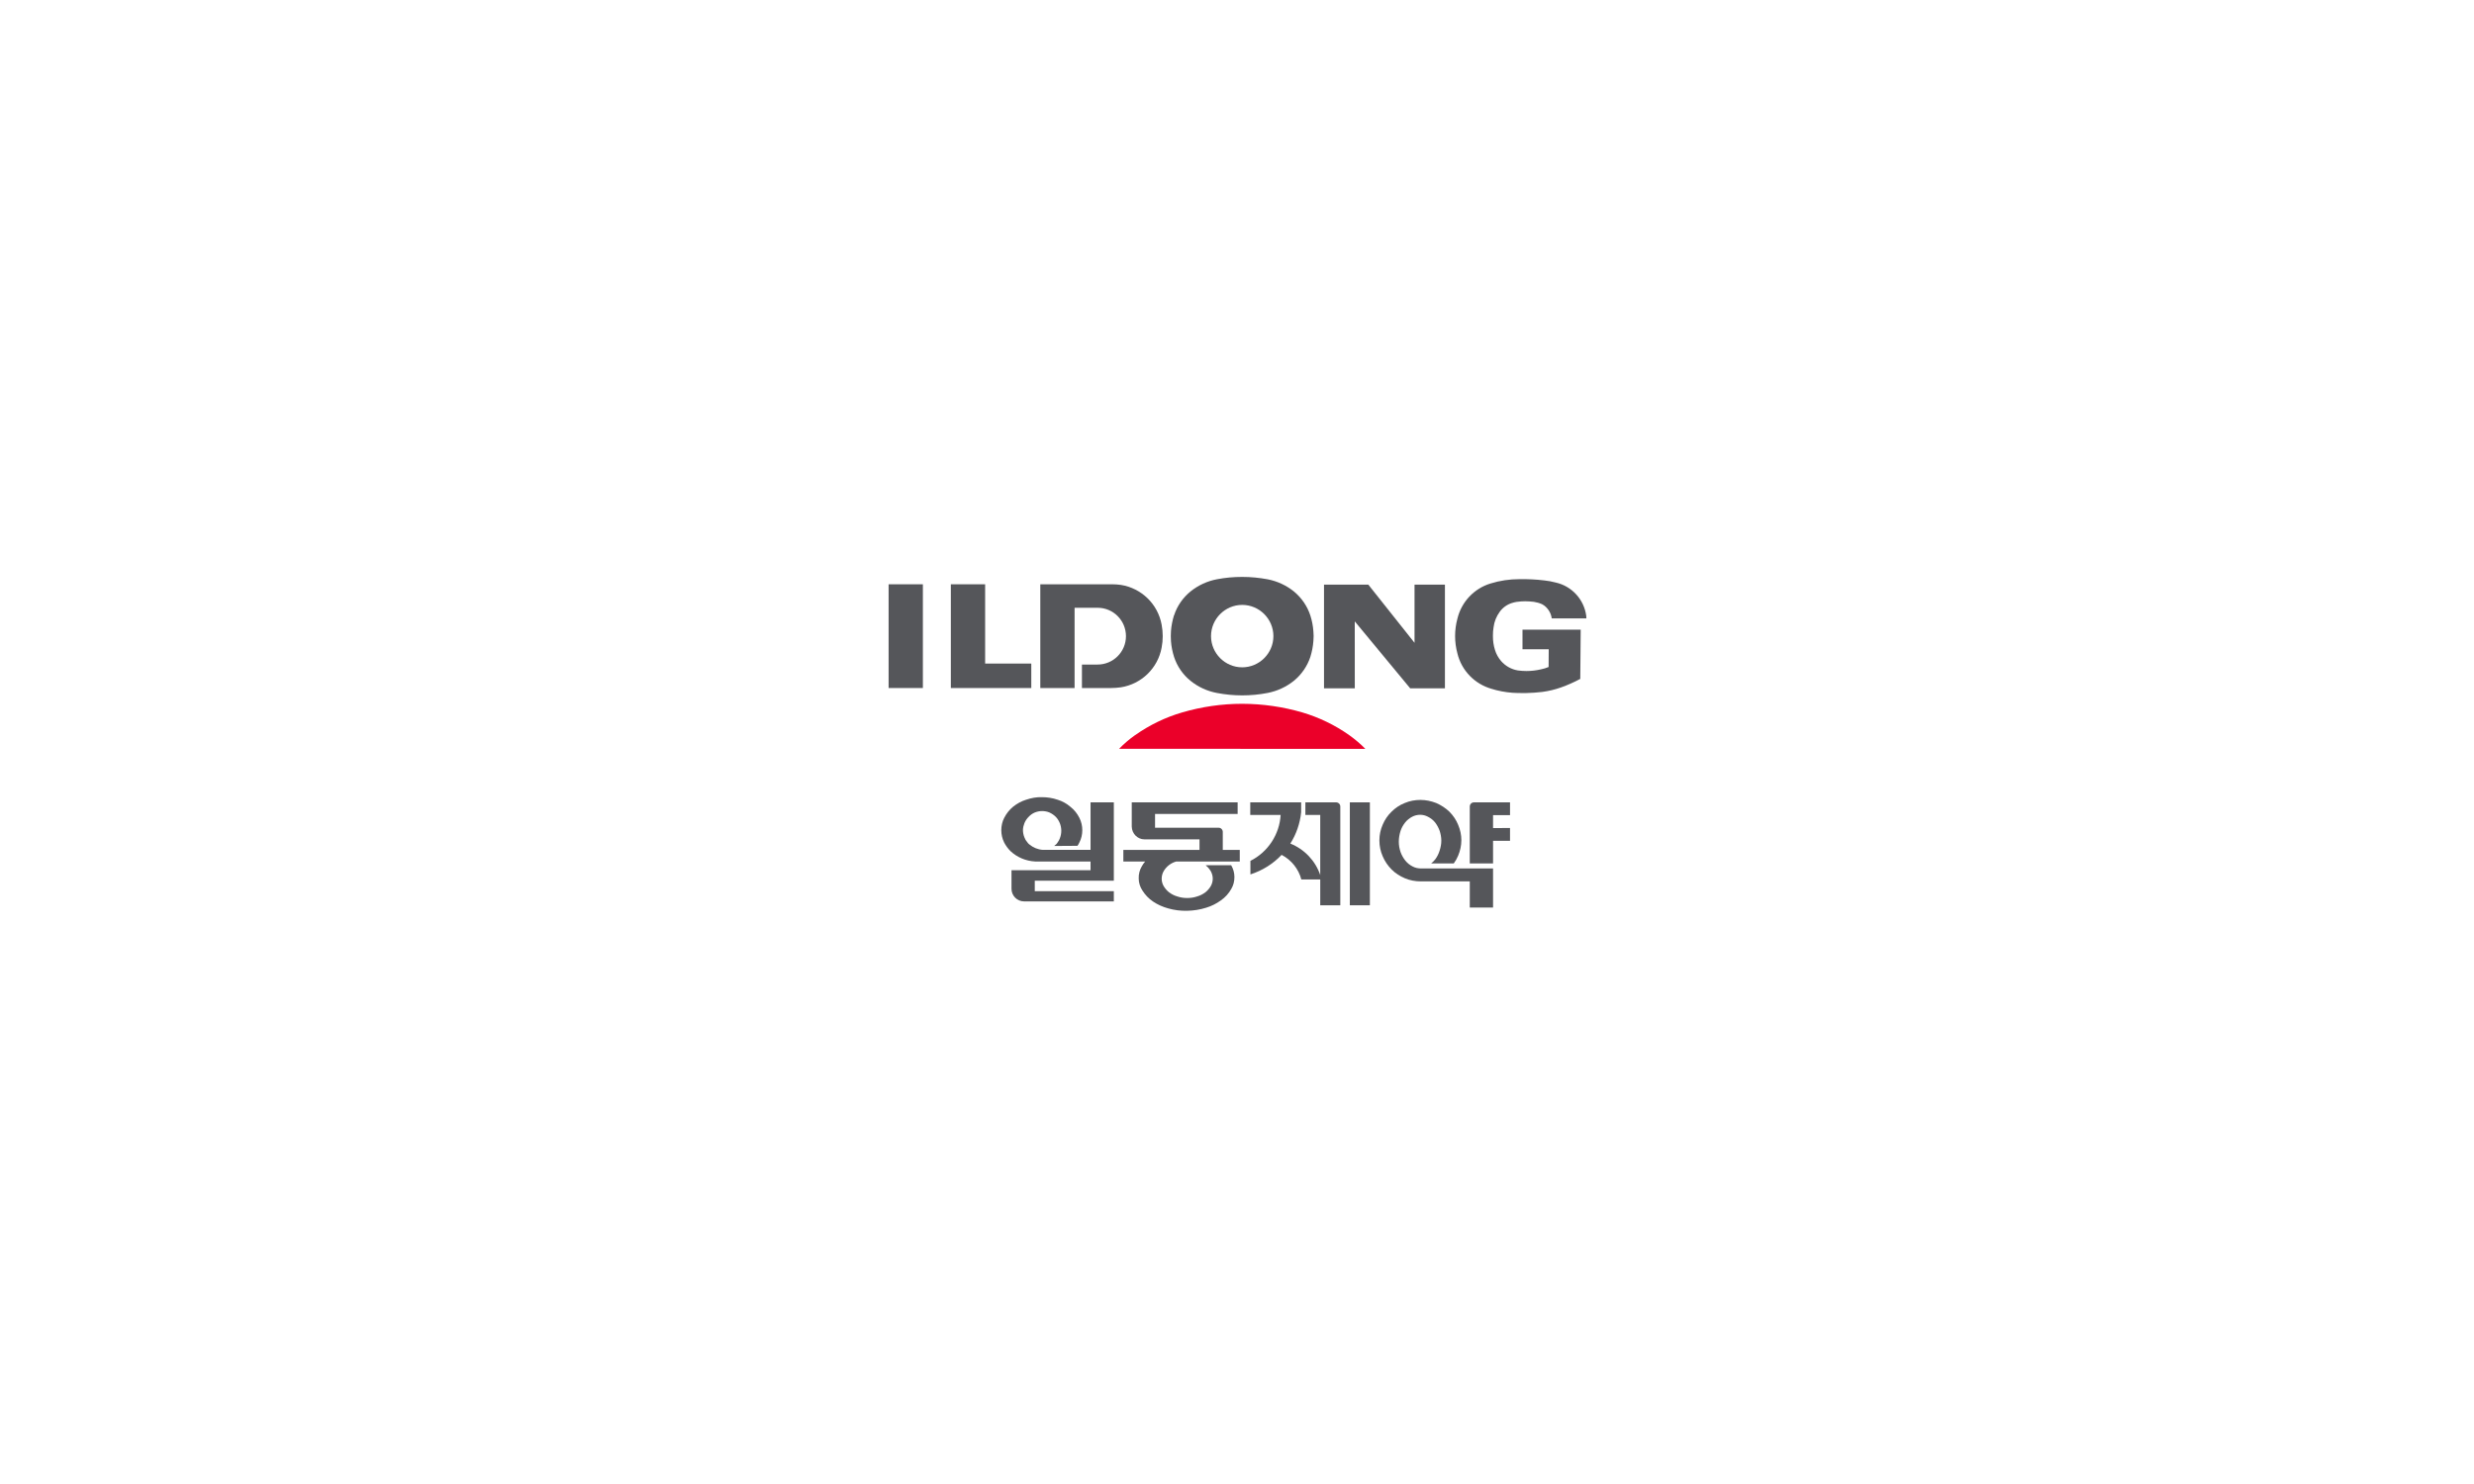 <?xml version="1.0" encoding="utf-8"?>
<!-- Generator: Adobe Illustrator 16.0.3, SVG Export Plug-In . SVG Version: 6.00 Build 0)  -->
<!DOCTYPE svg PUBLIC "-//W3C//DTD SVG 1.1//EN" "http://www.w3.org/Graphics/SVG/1.1/DTD/svg11.dtd">
<svg version="1.1" xmlns="http://www.w3.org/2000/svg" xmlns:xlink="http://www.w3.org/1999/xlink" x="0px" y="0px" width="400px"
	 height="240.001px" viewBox="0 0 400 240.001" enable-background="new 0 0 400 240.001" xml:space="preserve">
<g id="Layer_1">
	<g>
		<path fill="#EB0029" d="M183.541,118.877c-0.936,0.664-1.801,1.393-2.606,2.223l39.812,0.008
			c-0.792-0.816-1.664-1.543-2.592-2.209c-2.309-1.635-4.871-2.871-7.579-3.678c-3.143-0.914-6.405-1.393-9.741-1.4
			c-3.279,0-6.536,0.471-9.692,1.393c-2.723,0.795-5.279,2.029-7.623,3.686L183.541,118.877z"/>
		<path fill="#55565A" d="M256.487,100.014c0-0.021,0-0.043,0-0.063c0-0.123-0.014-0.244-0.021-0.365
			c-0.364-2.648-2.328-4.793-4.937-5.377c-0.621-0.166-1.249-0.281-1.871-0.344c-1.313-0.158-2.649-0.221-3.986-0.201
			c-1.584,0-3.17,0.229-4.698,0.707c-2.657,0.814-4.68,2.971-5.336,5.678c-0.5,1.844-0.5,3.787,0,5.631
			c0.671,2.77,2.801,4.963,5.564,5.732c0.242,0.08,0.484,0.131,0.713,0.203c1.165,0.291,2.344,0.449,3.536,0.463l1.266,0.006
			c0.898-0.02,1.8-0.078,2.655-0.184c1.015-0.137,2.022-0.377,3.008-0.723c1.078-0.385,2.128-0.85,3.121-1.385l0.07-7.955h-9.412
			v3.17h4.241l-0.02,2.863c-0.386,0.164-0.794,0.287-1.209,0.371c-0.778,0.186-1.576,0.279-2.384,0.279
			c-0.45,0-0.915-0.035-1.366-0.094c-1.063-0.172-2.014-0.713-2.721-1.52c-0.449-0.529-0.792-1.135-0.992-1.803
			c-0.223-0.705-0.328-1.449-0.328-2.184c0-0.014,0-0.014,0,0c0-0.057,0-0.115,0-0.178c0-0.424,0.028-0.852,0.1-1.271
			c0.107-0.93,0.464-1.801,1.015-2.551c0.484-0.664,1.178-1.158,1.964-1.4c0.486-0.156,0.992-0.234,1.499-0.258
			c0.216-0.008,0.421-0.021,0.637-0.021c0.458,0,0.934,0.039,1.386,0.088c0.464,0.07,0.929,0.199,1.363,0.398
			c0.108,0.057,0.229,0.137,0.328,0.207c0.673,0.514,1.108,1.266,1.215,2.078H256.487z"/>
		<polygon fill="#55565A" points="228.704,103.959 221.231,94.551 214.069,94.551 214.069,111.32 219.045,111.32 219.039,100.492 
			228.004,111.32 233.618,111.32 233.618,94.551 228.704,94.551 		"/>
		<path fill="#55565A" d="M181.22,111.156c3.335-0.527,5.978-3.092,6.592-6.406c0.121-0.613,0.179-1.236,0.179-1.863
			c0-0.629-0.058-1.258-0.179-1.879c-0.614-3.322-3.257-5.885-6.592-6.416c-0.464-0.063-0.929-0.098-1.393-0.098h-11.628v16.777
			h5.542V98.293h3.728c2.53,0,4.578,2.057,4.578,4.594c0,2.527-2.048,4.586-4.592,4.586h-2.526v3.799h4.691
			c0.528,0,1.064-0.045,1.592-0.115H181.22z"/>
		<polygon fill="#55565A" points="159.278,94.494 153.734,94.494 153.734,111.271 166.741,111.271 166.741,107.314 159.278,107.314 
					"/>
		<rect x="143.671" y="94.494" fill="#55565A" width="5.542" height="16.777"/>
		<path fill="#55565A" d="M189.826,99.523c0.493-1.529,1.422-2.867,2.671-3.881c1.236-0.992,2.714-1.67,4.271-1.963
			c1.349-0.258,2.707-0.379,4.065-0.379c1.393,0,2.776,0.137,4.113,0.385c1.557,0.301,3.014,0.973,4.249,1.965
			c1.236,1.021,2.163,2.357,2.665,3.895c0.264,0.813,0.429,1.678,0.491,2.549c0.016,0.264,0.022,0.541,0.038,0.764
			c-0.016,0.271-0.022,0.537-0.038,0.814c-0.063,0.871-0.228,1.721-0.491,2.564c-0.502,1.512-1.429,2.855-2.665,3.869
			c-1.235,0.988-2.692,1.658-4.221,1.959c-1.365,0.266-2.749,0.398-4.142,0.398c-1.358,0-2.717-0.133-4.051-0.385
			c-1.572-0.291-3.05-0.963-4.299-1.973c-1.236-1-2.165-2.348-2.658-3.861c-0.264-0.83-0.437-1.68-0.5-2.551
			c-0.021-0.264-0.028-0.529-0.028-0.828c0-0.266,0.007-0.531,0.028-0.807c0.063-0.859,0.236-1.709,0.485-2.535H189.826z
			 M205.885,102.879c0-2.779-2.271-5.051-5.051-5.051c-2.762,0-5.033,2.271-5.033,5.051c0,2.771,2.271,5.043,5.033,5.043
			C203.614,107.922,205.885,105.65,205.885,102.879z"/>
		<path fill="#55565A" d="M216.7,146.408h-3.24v-4.182h-3.059c-0.444-1.699-1.619-3.16-3.188-3.975
			c-1.386,1.467-3.111,2.537-5.045,3.164v-2.193c2.821-1.412,4.705-4.262,4.887-7.424h-4.913v-2.037h8.232v1.594
			c-0.183,1.803-0.784,3.553-1.751,5.07c2.274,0.914,4.052,2.77,4.836,5.096v-9.723h-2.404v-2.037h4.965
			c0.366,0,0.68,0.285,0.68,0.678V146.408z"/>
		<path fill="#55565A" d="M195.137,139.928h3.921c0.34,0.574,0.523,1.229,0.523,1.879c0,0.029,0,0.055,0,0.055
			c0,0.68-0.157,1.307-0.495,1.883c-0.419,0.756-0.994,1.385-1.701,1.879c-0.73,0.525-1.515,0.918-2.377,1.178
			c-0.995,0.314-2.014,0.471-3.059,0.496c-1.046,0.027-2.092-0.105-3.085-0.391c-0.861-0.236-1.697-0.602-2.43-1.1
			c-0.706-0.471-1.307-1.098-1.752-1.828c-0.366-0.574-0.574-1.229-0.574-1.908c-0.026-0.705,0.157-1.387,0.497-1.959
			c0.156-0.289,0.34-0.551,0.549-0.787h-3.529v-1.879h12.312v-1.701h-8.887c-1.124,0-2.041-0.914-2.066-2.064v-3.918h17.119v1.879
			h-13.354v2.223h10.271c0.393,0,0.68,0.313,0.68,0.678v2.904h2.745v1.879h-10.273c-0.86,0.236-1.619,0.813-2.064,1.623
			c-0.184,0.34-0.286,0.756-0.286,1.15c0,0.418,0.103,0.809,0.286,1.148c0.236,0.418,0.55,0.783,0.915,1.072
			c0.393,0.287,0.836,0.521,1.308,0.654c0.521,0.182,1.071,0.26,1.62,0.26l0,0c0.549,0,1.097-0.078,1.619-0.26
			c0.472-0.133,0.917-0.367,1.308-0.654c0.366-0.289,0.68-0.654,0.915-1.072c0.184-0.34,0.287-0.758,0.287-1.148
			c0-0.395-0.104-0.785-0.287-1.15c-0.235-0.395-0.496-0.734-0.863-0.994L195.137,139.928z"/>
		<path fill="#55565A" d="M176.319,139.324h-8.964c-1.465-0.076-2.877-0.652-3.974-1.672c-0.419-0.418-0.759-0.889-1.02-1.385
			c-0.314-0.627-0.47-1.307-0.47-2.014c0-0.68,0.155-1.385,0.47-1.984c0.365-0.707,0.838-1.309,1.438-1.803
			c0.627-0.498,1.333-0.891,2.091-1.125c0.836-0.289,1.698-0.445,2.563-0.418c0.862,0,1.725,0.129,2.561,0.418
			c0.757,0.234,1.464,0.627,2.064,1.15c0.603,0.469,1.097,1.096,1.438,1.777c0.314,0.625,0.471,1.305,0.471,1.984
			c0,0.707-0.156,1.387-0.471,1.988c-0.079,0.209-0.209,0.393-0.313,0.549l-3.764,0.025c0.131-0.105,0.235-0.209,0.366-0.314
			c0.078-0.104,0.155-0.182,0.209-0.287c0.156-0.209,0.261-0.418,0.338-0.627c0.158-0.391,0.237-0.811,0.237-1.229
			s-0.079-0.836-0.237-1.229c-0.155-0.365-0.365-0.732-0.652-1.02s-0.628-0.523-1.019-0.705c-0.365-0.156-0.784-0.234-1.177-0.234
			c-0.417,0-0.811,0.078-1.201,0.234c-0.368,0.156-0.707,0.393-0.995,0.705c-0.286,0.287-0.521,0.629-0.679,1.02
			c-0.13,0.34-0.236,0.732-0.236,1.098c0,0.42,0.08,0.811,0.236,1.203c0.105,0.289,0.262,0.551,0.471,0.783
			c0.079,0.131,0.184,0.236,0.313,0.34c0.628,0.523,1.386,0.836,2.195,0.891h7.711v-7.684h3.765v12.674h-12.781v1.699h12.781v1.646
			h-14.508c-1.122,0-2.037-0.914-2.037-2.037v-3.008h12.78V139.324z"/>
		<path fill="#55565A" d="M229.717,142.541h7.92v4.234h3.764v-6.326h-11.684c-0.444,0-0.914-0.104-1.308-0.313
			c-0.47-0.234-0.863-0.549-1.201-0.969c-0.315-0.393-0.576-0.863-0.758-1.357c-0.184-0.551-0.288-1.1-0.288-1.674
			c0-0.6,0.104-1.201,0.288-1.777c0.157-0.471,0.418-0.941,0.73-1.332c0.314-0.393,0.707-0.707,1.15-0.941
			c0.393-0.209,0.837-0.314,1.281-0.314s0.863,0.105,1.254,0.314c0.471,0.234,0.863,0.549,1.177,0.941
			c0.313,0.418,0.55,0.861,0.731,1.357c0.157,0.498,0.261,1.021,0.261,1.57c0,0.547-0.104,1.096-0.287,1.645
			c-0.155,0.498-0.392,0.969-0.705,1.387c-0.208,0.262-0.419,0.471-0.653,0.652h3.658c0.289-0.391,0.523-0.811,0.707-1.254
			c0.339-0.811,0.521-1.648,0.521-2.508c0-0.838-0.183-1.701-0.521-2.484c-0.313-0.783-0.811-1.516-1.412-2.117
			c-0.627-0.6-1.358-1.072-2.143-1.412c-0.811-0.314-1.673-0.496-2.536-0.496c-0.887,0-1.725,0.158-2.534,0.496
			c-0.812,0.314-1.543,0.813-2.144,1.412c-0.627,0.602-1.097,1.309-1.438,2.117c-0.34,0.783-0.523,1.621-0.523,2.484v0.025
			c0,0,0,0.025,0,0.053c0,0.861,0.184,1.725,0.523,2.508c0.341,0.811,0.835,1.543,1.464,2.17c0.601,0.6,1.333,1.07,2.143,1.41
			C227.965,142.385,228.854,142.541,229.717,142.541c0,0,0,0,0.026,0H229.717z"/>
		<path fill="#55565A" d="M241.4,139.639v-3.656h2.744v-2.068H241.4v-2.09h2.744v-2.063h-5.829c-0.365,0-0.679,0.285-0.679,0.678
			v9.199H241.4z"/>
		<rect x="218.243" y="129.762" fill="#55565A" width="3.24" height="16.646"/>
	</g>
</g>
<g id="Layer_6">
</g>
</svg>
